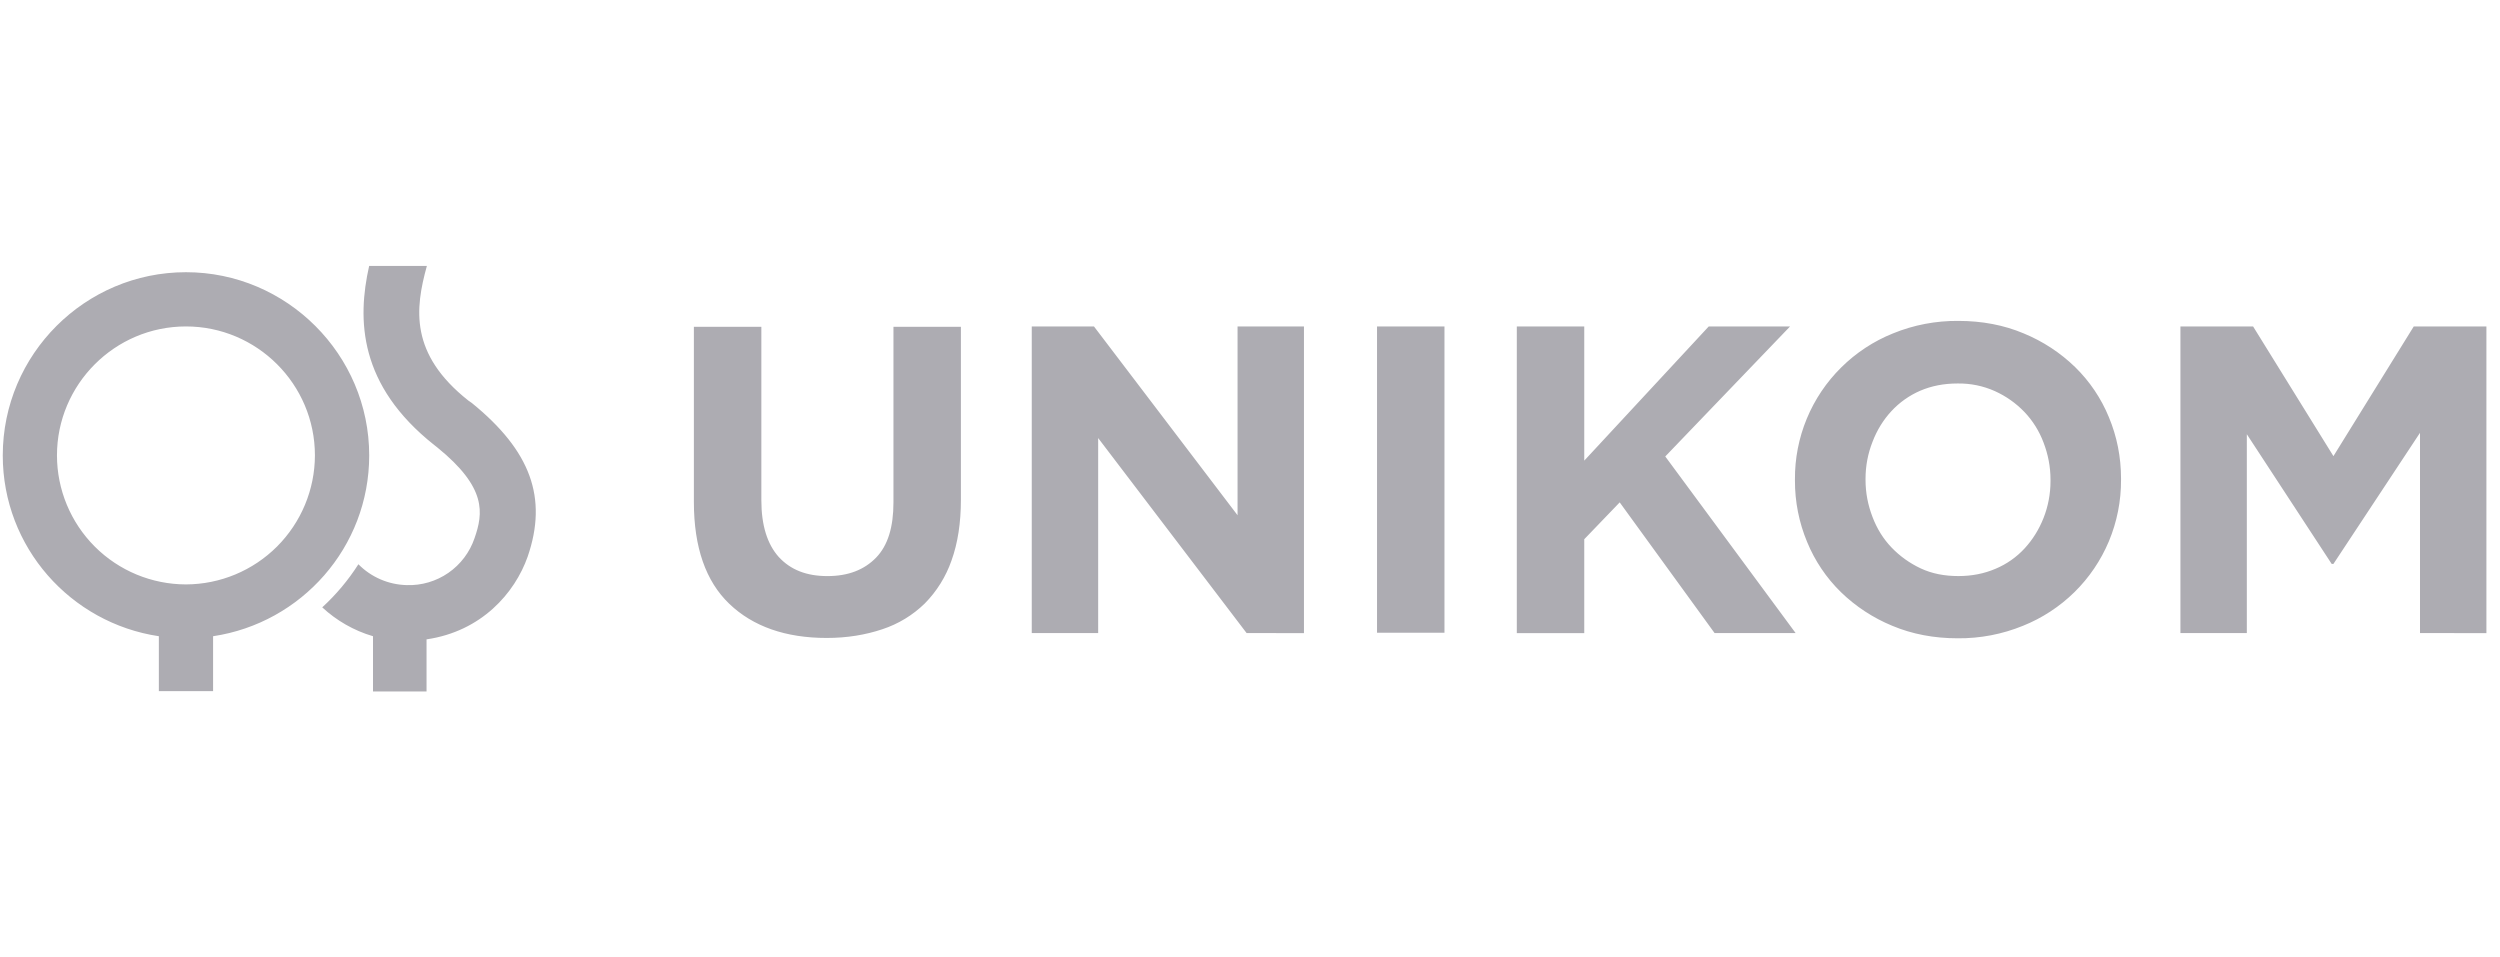 <svg width="94" height="36" viewBox="0 0 94 36" fill="none" xmlns="http://www.w3.org/2000/svg">
<g clip-path="url(#clip0_2157_203425)">
<path d="M35.778 21.072C35.567 21.68 35.223 22.234 34.77 22.692C34.32 23.132 33.774 23.463 33.175 23.66C32.548 23.87 31.855 23.987 31.084 23.987C29.541 23.987 28.312 23.556 27.424 22.706C26.535 21.856 26.09 20.576 26.09 18.876V12.288H28.627V18.811C28.627 19.751 28.849 20.458 29.28 20.941C29.724 21.425 30.326 21.661 31.11 21.661C31.895 21.661 32.495 21.425 32.941 20.967C33.385 20.51 33.594 19.817 33.594 18.889V12.288H36.13V18.785C36.13 19.66 36.013 20.418 35.778 21.072ZM46.873 23.804L41.291 16.471V23.804H38.794V12.274H41.133L46.532 19.373V12.275H49.029V23.805L46.873 23.804ZM54.312 12.275H51.776V23.79H54.312V12.275ZM64.469 23.804L60.901 18.889L59.568 20.275V23.805H57.032V12.275H59.568V17.32L64.248 12.275H67.306L62.614 17.163L67.516 23.804H64.469ZM79.751 18.04C79.755 18.834 79.6 19.62 79.294 20.353C78.993 21.07 78.553 21.72 77.999 22.265C77.444 22.81 76.787 23.24 76.066 23.529C75.286 23.848 74.45 24.008 73.608 24C72.719 24 71.895 23.843 71.15 23.53C70.431 23.234 69.774 22.804 69.216 22.262C68.669 21.727 68.238 21.086 67.948 20.379C67.642 19.646 67.487 18.86 67.49 18.066V18.026C67.484 17.244 67.635 16.468 67.934 15.745C68.233 15.022 68.673 14.366 69.23 13.816C69.787 13.264 70.449 12.828 71.177 12.536C71.956 12.217 72.792 12.058 73.635 12.066C74.522 12.066 75.347 12.222 76.091 12.536C76.811 12.832 77.468 13.262 78.026 13.804C78.573 14.339 79.004 14.979 79.294 15.686C79.594 16.406 79.751 17.176 79.751 18V18.04ZM77.099 18.04C77.099 17.543 77.007 17.085 76.837 16.64C76.677 16.212 76.433 15.82 76.118 15.49C75.801 15.16 75.424 14.894 75.007 14.706C74.567 14.509 74.09 14.412 73.608 14.419C73.085 14.419 72.627 14.51 72.197 14.693C71.785 14.872 71.416 15.134 71.112 15.464C70.811 15.791 70.576 16.17 70.406 16.614C70.236 17.046 70.144 17.516 70.144 18V18.04C70.144 18.536 70.236 18.994 70.406 19.438C70.576 19.883 70.811 20.262 71.124 20.588C71.438 20.915 71.805 21.177 72.222 21.373C72.641 21.569 73.112 21.66 73.635 21.66C74.144 21.66 74.602 21.569 75.032 21.386C75.45 21.211 75.824 20.948 76.13 20.615C76.43 20.288 76.666 19.909 76.837 19.477C77.007 19.046 77.099 18.575 77.099 18.092V18.039V18.04ZM90.992 23.804V16.274L87.737 21.203H87.671L84.481 16.327V23.804H81.984V12.274H84.716L87.737 17.151L90.757 12.275H93.489V23.805L90.992 23.804ZM17.738 15.15L17.607 15.059C15.396 13.307 15.607 11.608 16.05 10H13.88C13.424 12.026 13.489 14.484 16.326 16.732L16.442 16.823C18.312 18.34 18.169 19.294 17.843 20.235C17.663 20.764 17.319 21.221 16.86 21.539C16.4 21.857 15.851 22.019 15.293 22C14.608 21.984 13.957 21.703 13.476 21.216C13.095 21.813 12.638 22.358 12.116 22.836C12.652 23.333 13.306 23.712 14.025 23.922V26H16.038V24.04C18.104 23.739 19.358 22.3 19.841 20.928C20.599 18.719 19.959 16.954 17.738 15.15ZM6.992 10.235C3.202 10.235 0.104 13.32 0.104 17.125C0.104 20.575 2.653 23.425 5.973 23.922V25.987H8.012V23.922C11.332 23.425 13.882 20.575 13.882 17.124C13.882 13.334 10.783 10.235 6.992 10.235ZM6.992 21.974C5.706 21.972 4.473 21.461 3.564 20.552C2.655 19.642 2.143 18.41 2.142 17.124C2.142 14.458 4.312 12.274 6.992 12.274C9.659 12.274 11.841 14.444 11.841 17.124C11.838 18.409 11.325 19.64 10.417 20.549C9.508 21.458 8.277 21.97 6.992 21.974Z" fill="#ADACB2"/>
</g>
<defs>
<clipPath id="clip0_2157_203425">
<rect width="93.385" height="36" fill="white" transform="translate(0.104)"/>
</clipPath>
</defs>
</svg>

